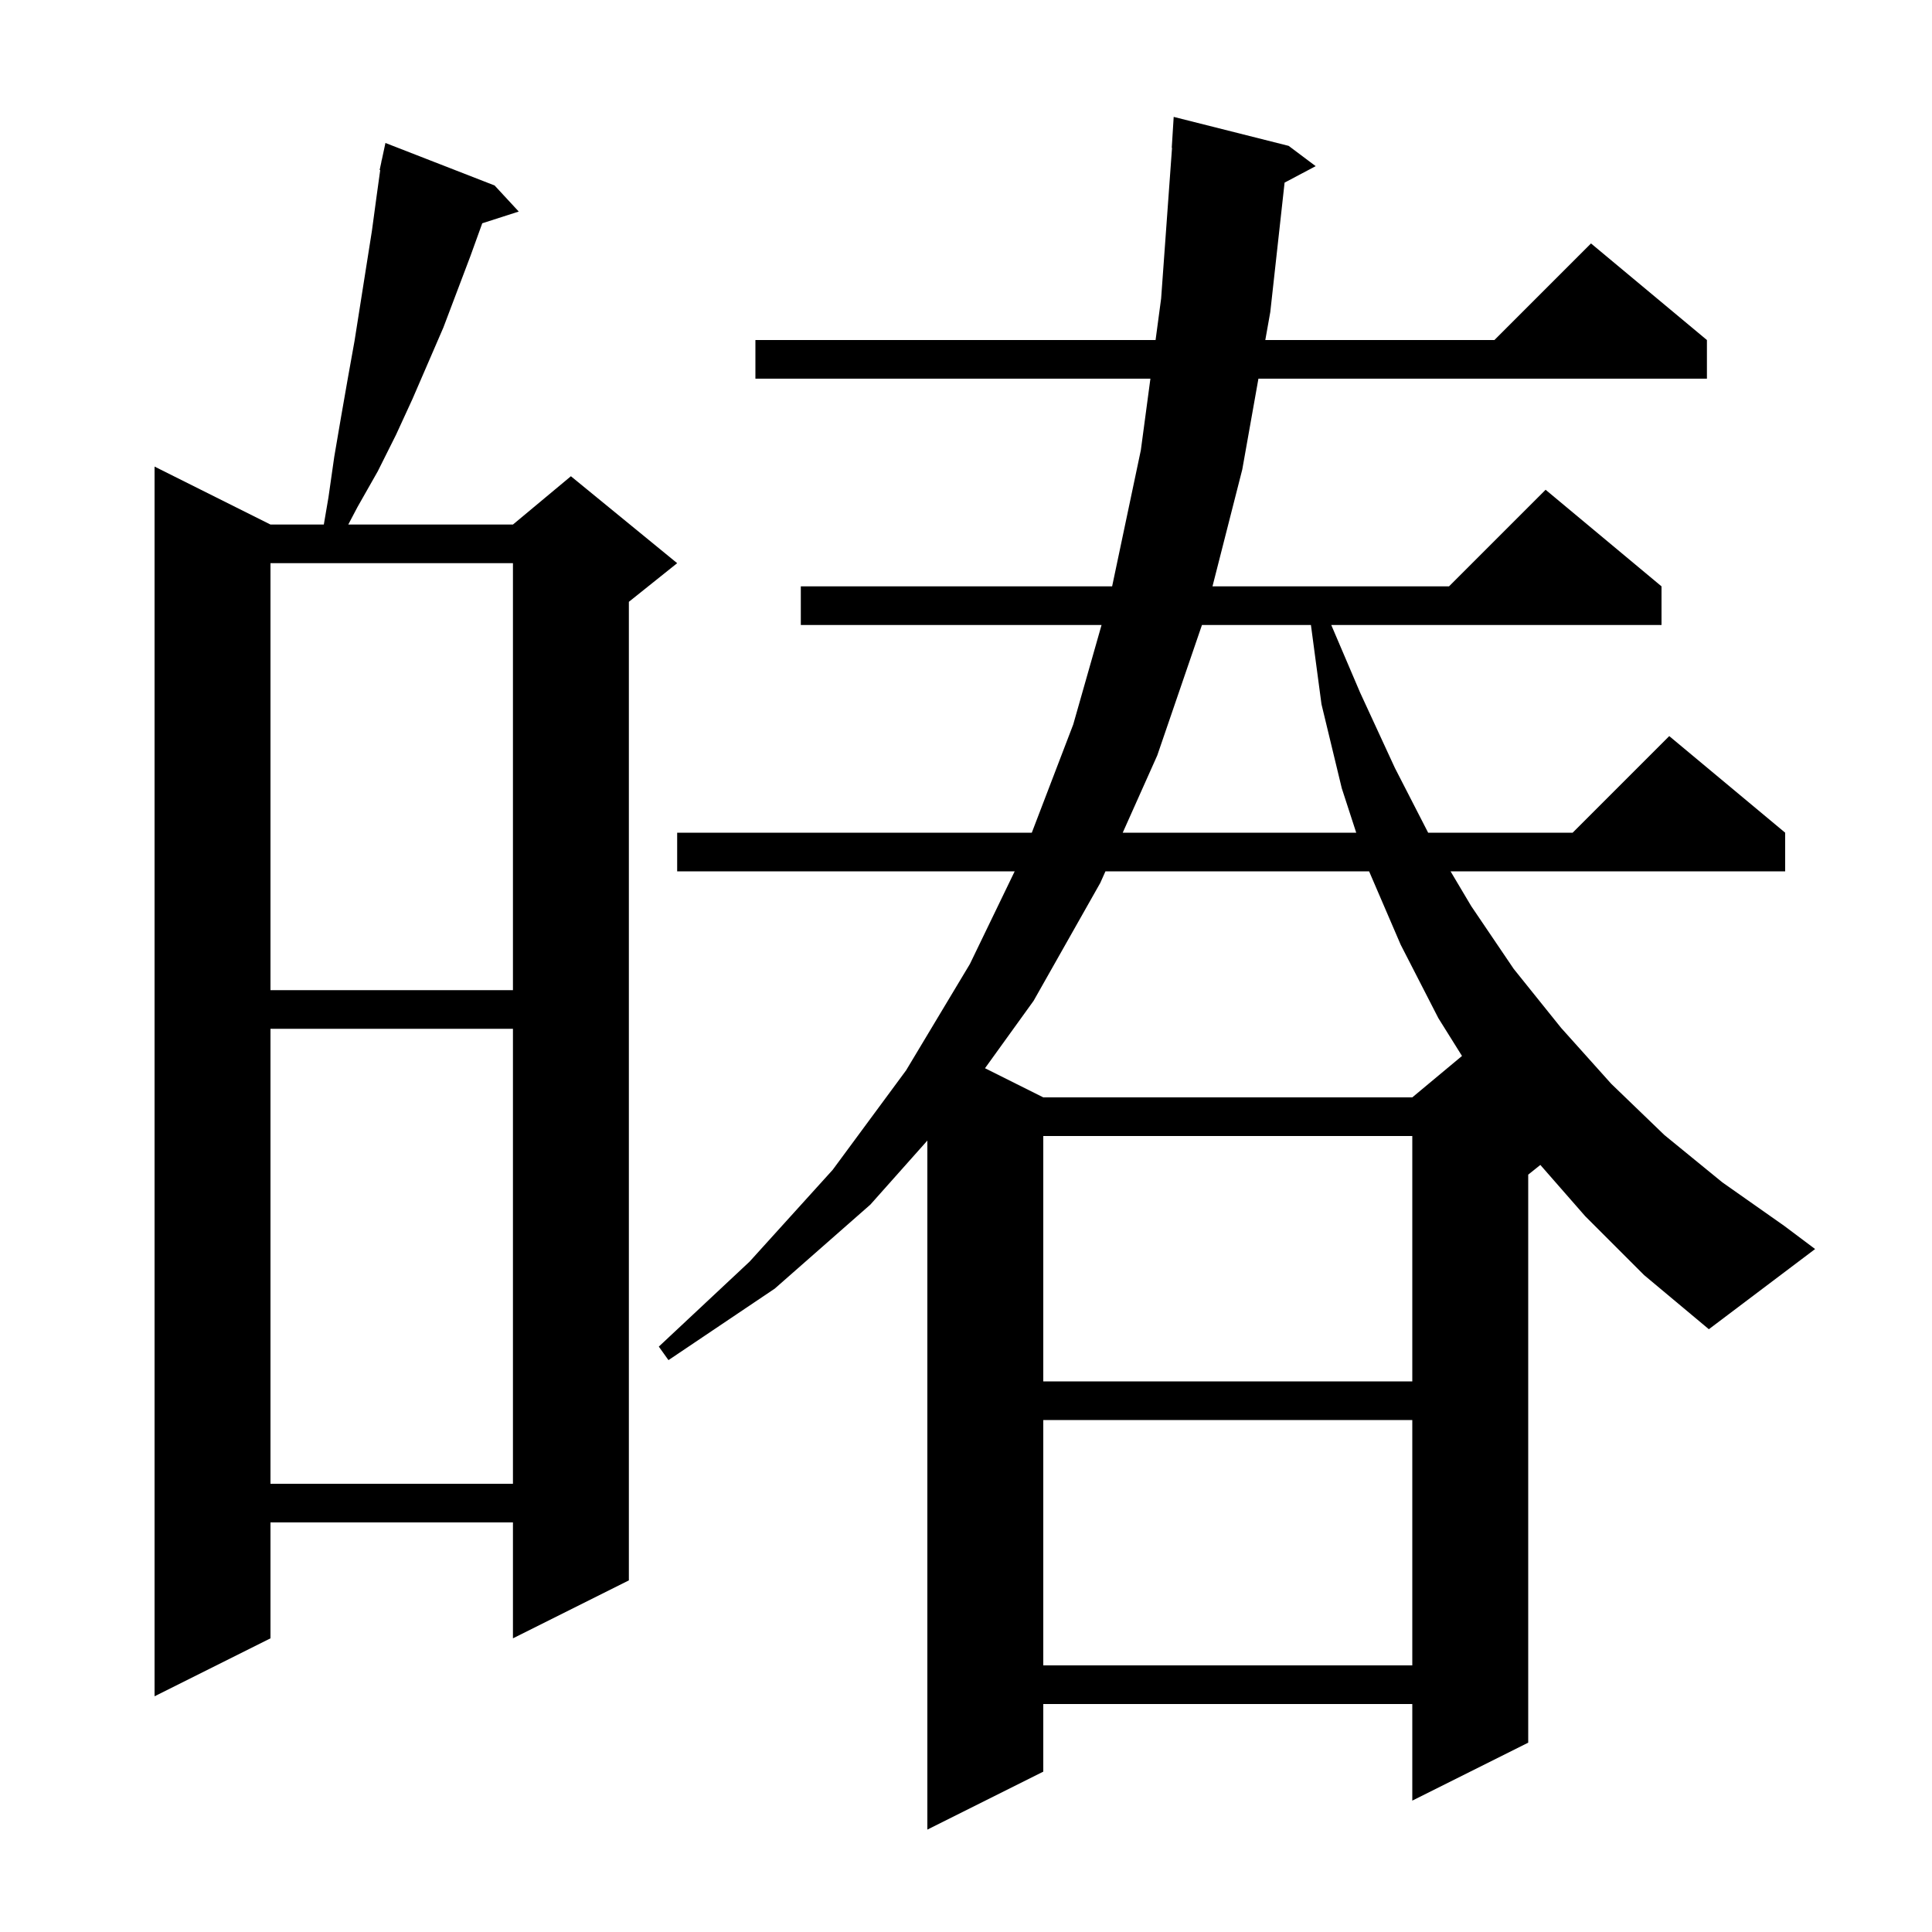 <svg xmlns="http://www.w3.org/2000/svg" xmlns:xlink="http://www.w3.org/1999/xlink" version="1.1" baseProfile="full" viewBox="0 0 200 200" width="200" height="200">
<g fill="black">
<path d="M 164.1 125.9 L 159.457 120.594 L 158.2 121.6 L 158.2 180.4 L 146.2 186.4 L 146.2 176.4 L 108.0 176.4 L 108.0 183.4 L 96.0 189.4 L 96.0 118.071 L 90.1 124.7 L 80.2 133.4 L 69.2 140.8 L 68.2 139.4 L 77.6 130.6 L 86.2 121.1 L 93.8 110.8 L 100.4 99.8 L 105.04 90.2 L 70.1 90.2 L 70.1 86.2 L 106.812 86.2 L 111.1 75.0 L 114.032 64.7 L 82.9 64.7 L 82.9 60.7 L 115.127 60.7 L 118.1 46.6 L 119.09 39.2 L 78.2 39.2 L 78.2 35.2 L 119.625 35.2 L 120.2 30.9 L 121.328 15.3 L 121.3 15.3 L 121.5 12.1 L 133.4 15.1 L 136.2 17.2 L 132.98 18.905 L 131.5 32.3 L 130.984 35.2 L 154.7 35.2 L 164.7 25.2 L 176.7 35.2 L 176.7 39.2 L 130.272 39.2 L 128.6 48.6 L 125.516 60.7 L 150.0 60.7 L 160.0 50.7 L 172.0 60.7 L 172.0 64.7 L 137.812 64.7 L 140.8 71.7 L 144.4 79.5 L 147.841 86.2 L 162.8 86.2 L 172.8 76.2 L 184.8 86.2 L 184.8 90.2 L 150.161 90.2 L 152.3 93.8 L 156.7 100.3 L 161.6 106.4 L 166.8 112.2 L 172.3 117.5 L 178.3 122.4 L 184.7 126.9 L 187.9 129.3 L 176.9 137.6 L 170.2 132.0 Z M 51.2 19.2 L 53.7 21.9 L 49.923 23.114 L 48.7 26.5 L 45.9 33.9 L 42.7 41.3 L 41.0 45.0 L 39.1 48.8 L 37.0 52.5 L 36.053 54.3 L 53.1 54.3 L 59.1 49.3 L 70.1 58.3 L 65.1 62.3 L 65.1 163.6 L 53.1 169.6 L 53.1 157.6 L 28.0 157.6 L 28.0 169.6 L 16.0 175.6 L 16.0 48.3 L 28.0 54.3 L 33.522 54.3 L 34.0 51.5 L 34.6 47.3 L 35.3 43.2 L 36.0 39.2 L 36.7 35.3 L 38.5 23.9 L 39.0 20.2 L 39.36 17.608 L 39.3 17.6 L 39.474 16.789 L 39.5 16.6 L 39.514 16.603 L 39.9 14.8 Z M 108.0 147.0 L 108.0 172.4 L 146.2 172.4 L 146.2 147.0 Z M 28.0 106.5 L 28.0 153.6 L 53.1 153.6 L 53.1 106.5 Z M 108.0 117.6 L 108.0 143.0 L 146.2 143.0 L 146.2 117.6 Z M 114.436 90.2 L 113.9 91.4 L 107.0 103.6 L 101.967 110.583 L 108.0 113.6 L 146.2 113.6 L 151.345 109.312 L 148.9 105.4 L 145.0 97.8 L 141.729 90.2 Z M 28.0 58.3 L 28.0 102.5 L 53.1 102.5 L 53.1 58.3 Z M 124.426 64.7 L 119.8 78.2 L 116.224 86.2 L 140.396 86.2 L 138.9 81.6 L 136.8 72.9 L 135.707 64.7 Z " />
</g>
</svg>

